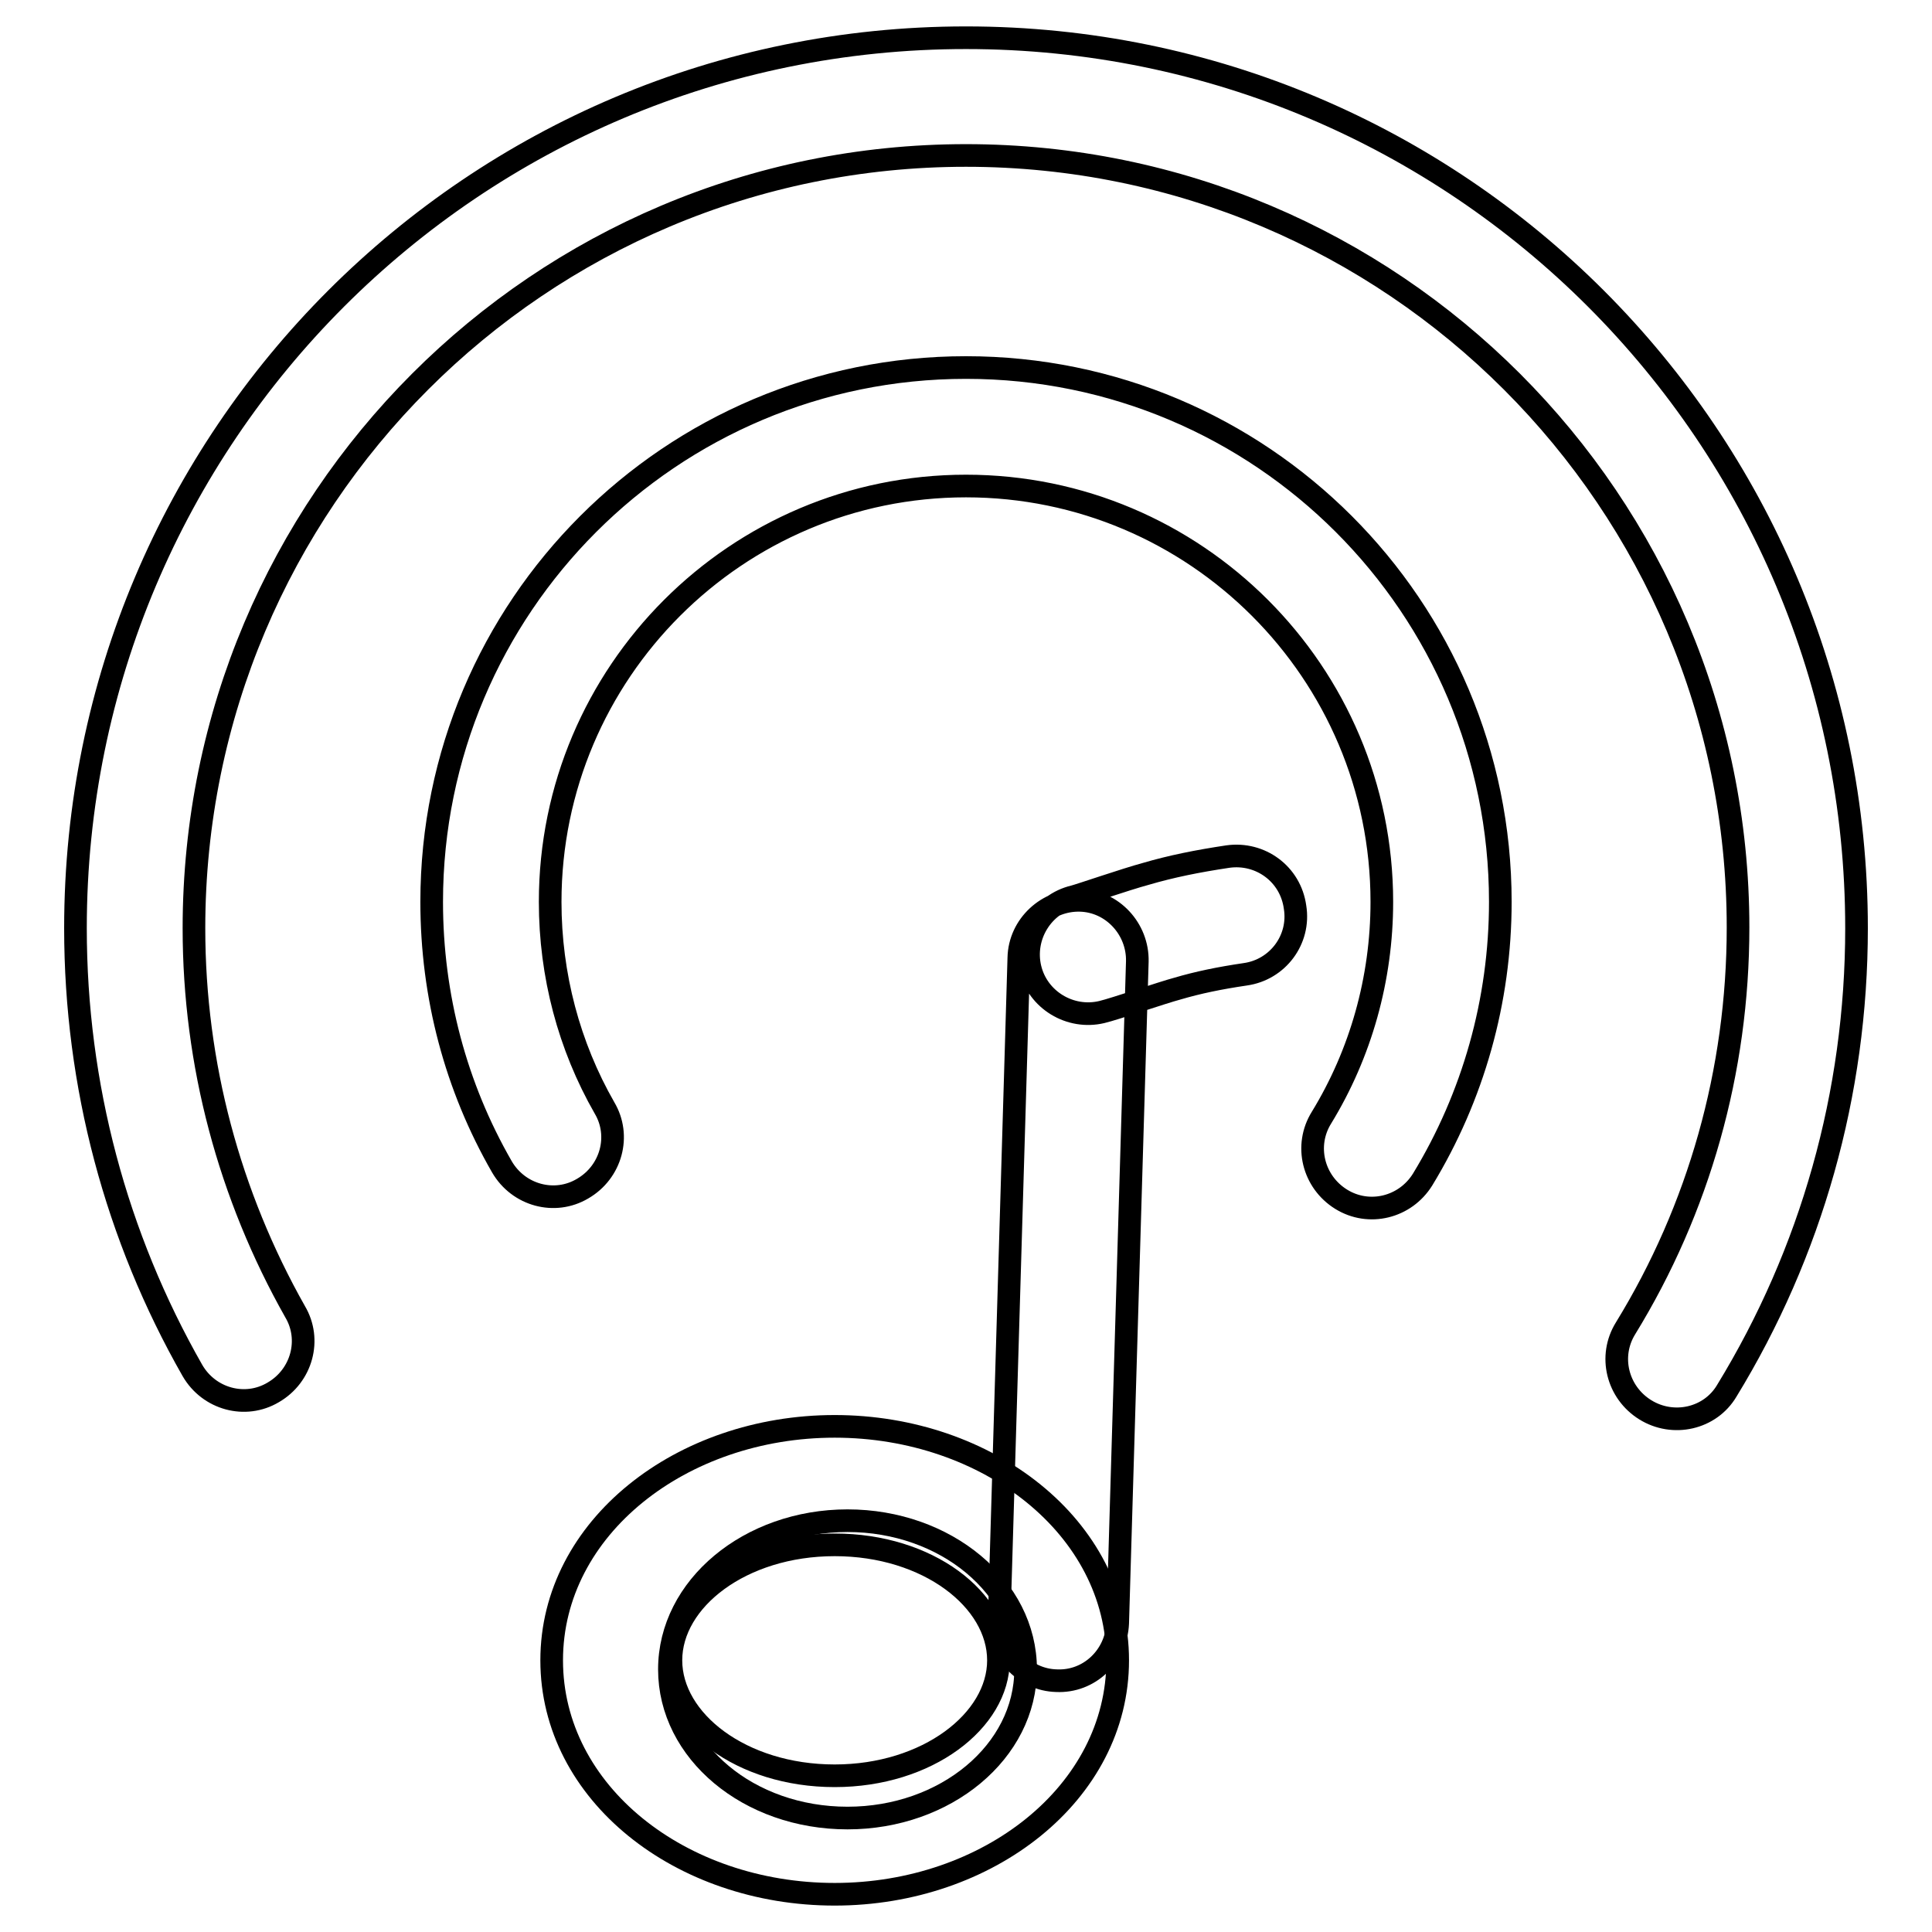 <?xml version="1.0" encoding="utf-8"?>
<!-- Svg Vector Icons : http://www.onlinewebfonts.com/icon -->
<!DOCTYPE svg PUBLIC "-//W3C//DTD SVG 1.1//EN" "http://www.w3.org/Graphics/SVG/1.1/DTD/svg11.dtd">
<svg version="1.1" xmlns="http://www.w3.org/2000/svg" xmlns:xlink="http://www.w3.org/1999/xlink" x="0px" y="0px" viewBox="0 0 256 256" enable-background="new 0 0 256 256" xml:space="preserve">
<g><g><path stroke-width="3" fill-opacity="0" stroke="#000000"  d="M228.8,184.3c11.2-18.3,17.2-39.4,17.2-61.3c0-65.2-52.8-118-118-118c-65.2,0-118,52.8-118,118c0,20.8,5.4,40.9,15.5,58.6c2.2,3.8,7,5.1,10.7,2.9c3.8-2.2,5.1-7,2.9-10.7C30.4,158.4,25.7,141,25.7,123C25.7,66.4,71.5,20.6,128,20.6s102.3,45.8,102.3,102.3c0,19-5.2,37.3-14.9,53.1c-2.3,3.7-1.1,8.5,2.6,10.8C221.7,189.1,226.6,188,228.8,184.3z M188.5,156.3c6.7-11,10.3-23.7,10.3-36.8c0-39.1-31.7-70.8-70.8-70.8c-39.1,0-70.8,31.7-70.8,70.8c0,12.5,3.2,24.5,9.3,35.1c2.2,3.8,7,5.1,10.7,2.9c3.8-2.2,5.1-7,2.9-10.7c-4.7-8.2-7.2-17.6-7.2-27.3c0-30.4,24.7-55.1,55.1-55.1c30.4,0,55.1,24.7,55.1,55.1c0,10.2-2.8,20.1-8,28.6c-2.3,3.7-1.1,8.5,2.6,10.8C181.4,161.2,186.2,160,188.5,156.3z M112.3,240.9c13,0,23.6-8.8,23.6-19.7s-10.6-19.7-23.6-19.7c-13,0-23.6,8.8-23.6,19.7S99.2,240.9,112.3,240.9z"/><path stroke-width="3" fill-opacity="0" stroke="#000000"  d="M110.6,189c-20.3,0-37.5,13.4-37.5,31c0,17.6,17.1,31,37.5,31c20.3,0,37.5-13.4,37.5-31C148.1,202.4,130.9,189,110.6,189L110.6,189z M110.6,204.7c12.4,0,21.7,7.3,21.7,15.3s-9.4,15.3-21.7,15.3c-12.4,0-21.7-7.3-21.7-15.3S98.2,204.7,110.6,204.7L110.6,204.7z"/><path stroke-width="3" fill-opacity="0" stroke="#000000"  d="M148.1,215.1l2.6-87.7c0.1-4.3-3.3-8-7.6-8.1c-4.3-0.1-8,3.3-8.1,7.6l-2.6,87.7c-0.1,4.3,3.3,8,7.6,8.1C144.3,222.9,147.9,219.5,148.1,215.1L148.1,215.1z M162.7,113.5c-4,0.6-7.5,1.3-10.9,2.3c-2.6,0.7-8.7,2.8-9.5,3c-4.2,1-6.8,5.3-5.8,9.5c1,4.2,5.3,6.8,9.5,5.8c1.7-0.4,8.1-2.6,10-3.1c2.7-0.8,5.6-1.4,9-1.9c4.3-0.6,7.3-4.6,6.6-8.9C171,115.8,167,112.9,162.7,113.5L162.7,113.5z"/></g></g>
</svg>